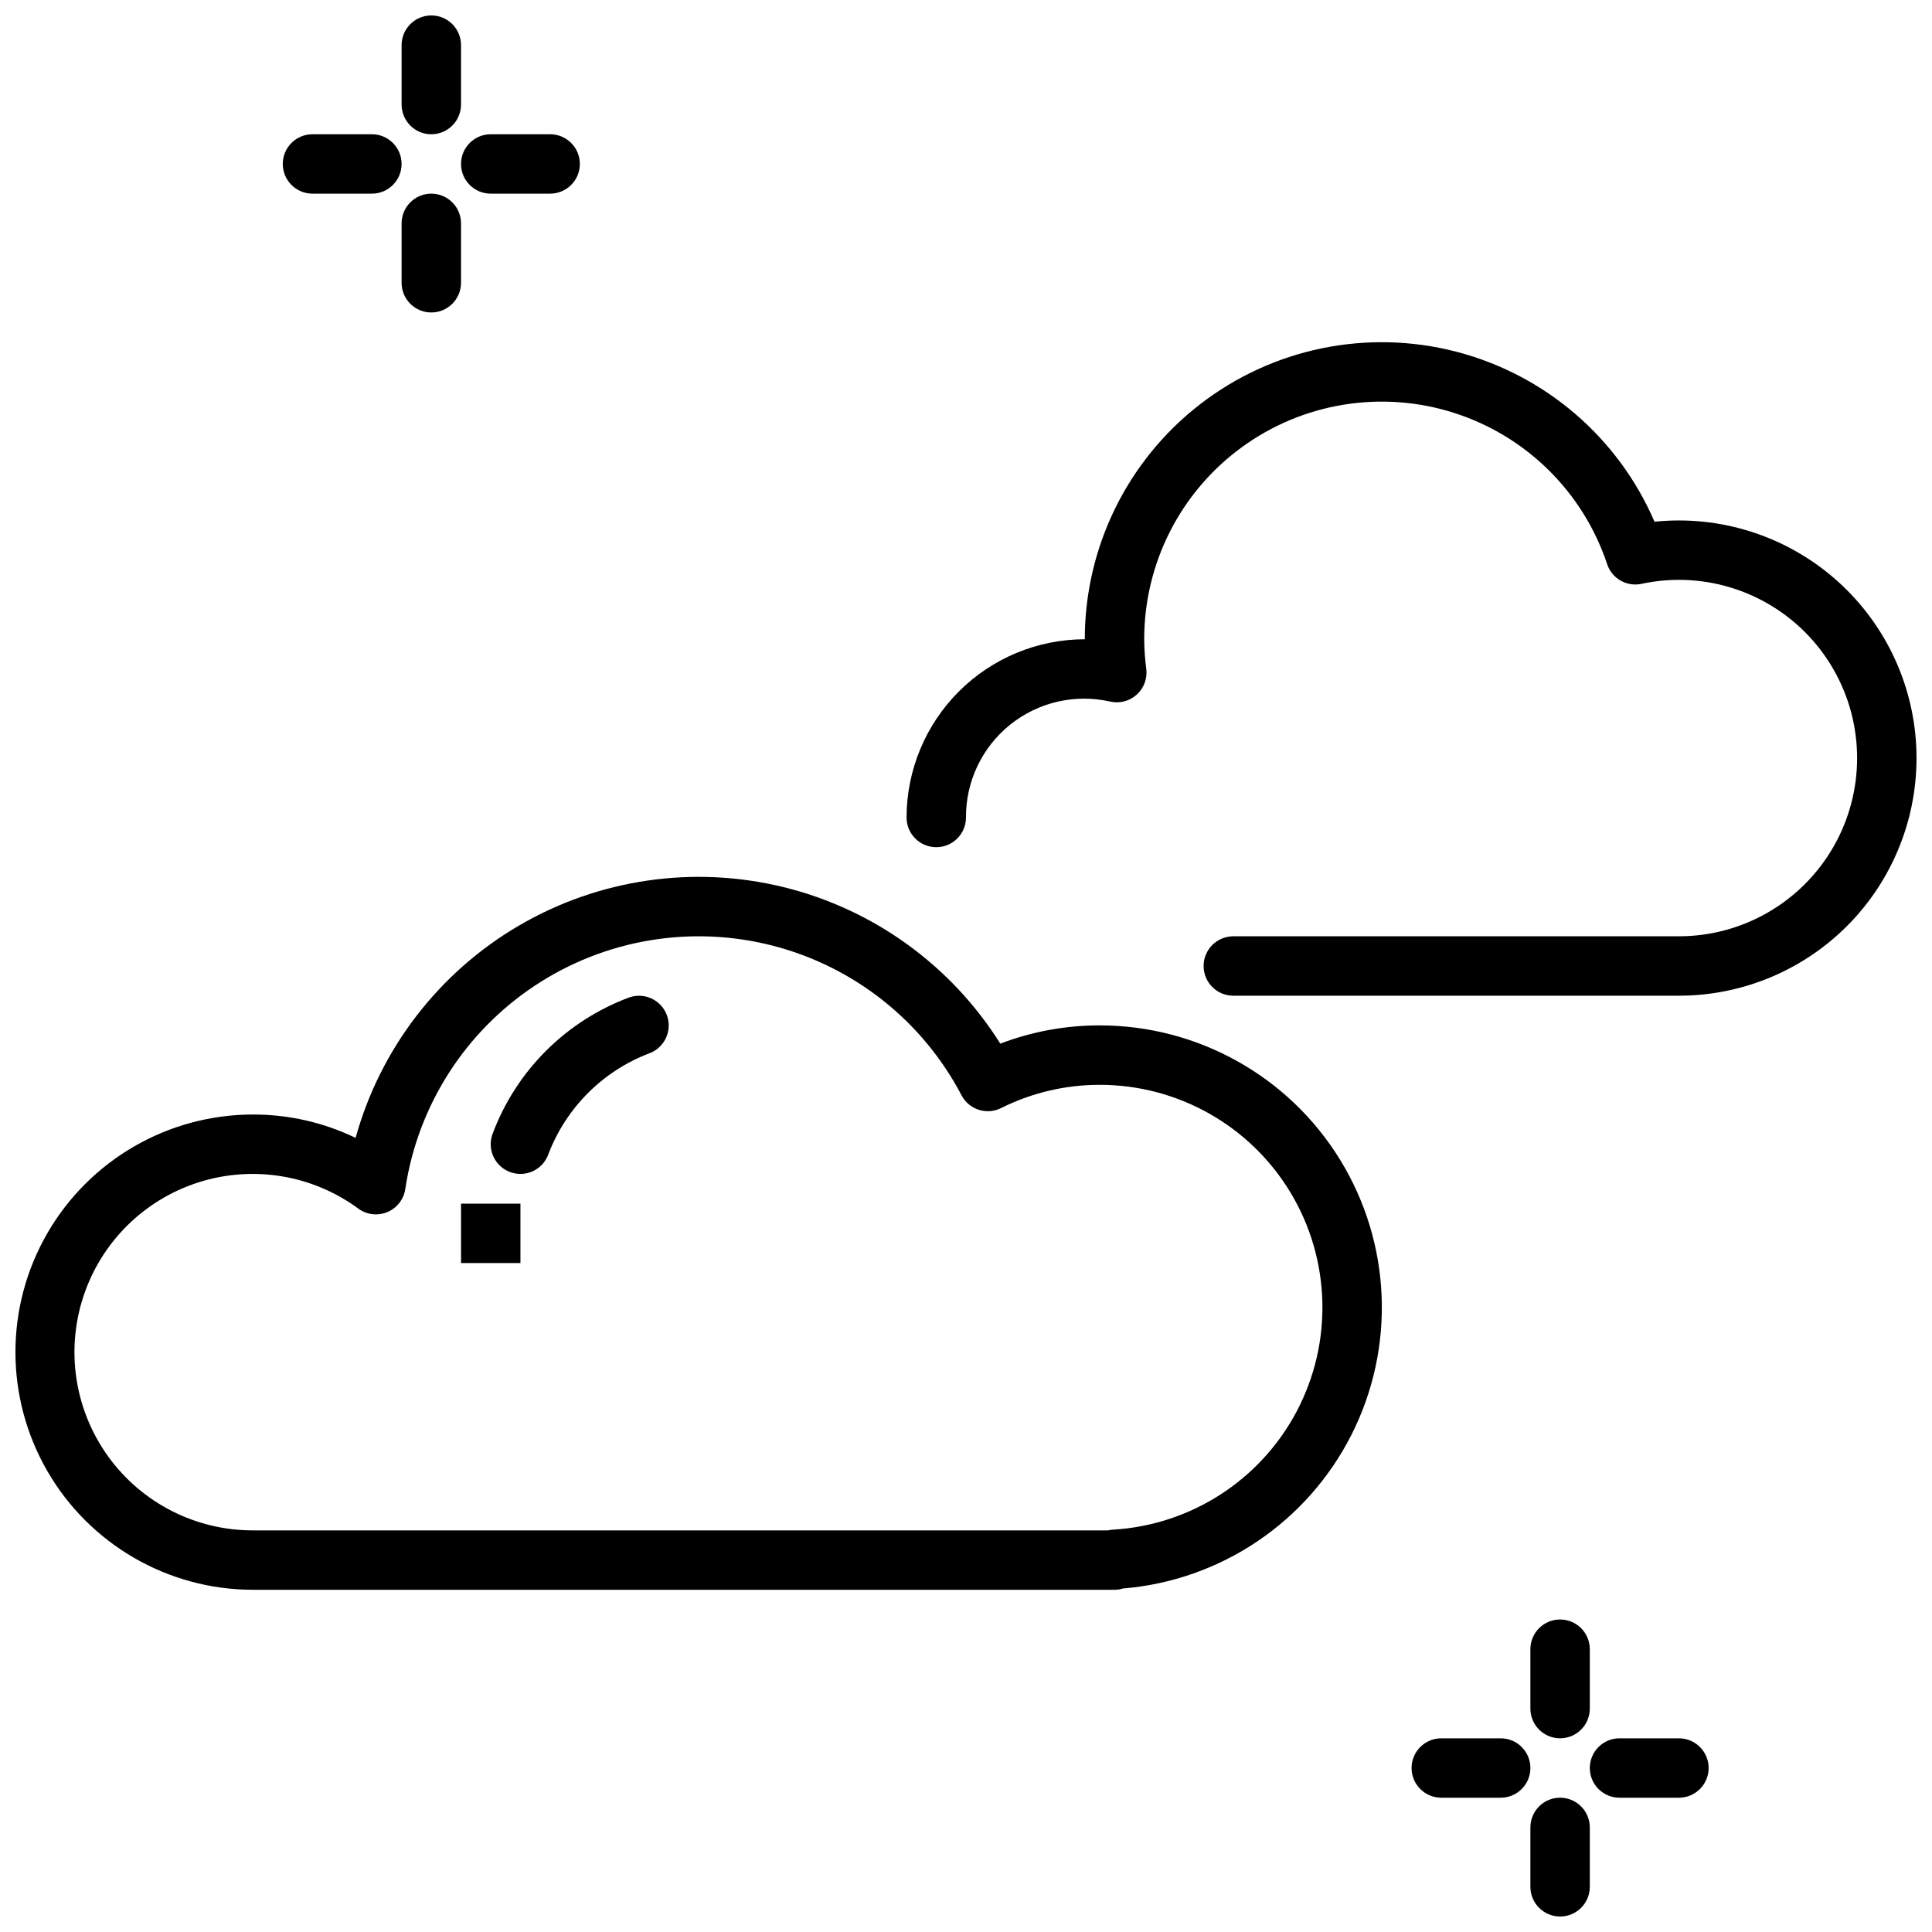 <?xml version="1.0" encoding="UTF-8"?>
<!-- Uploaded to: ICON Repo, www.svgrepo.com, Generator: ICON Repo Mixer Tools -->
<svg width="800px" height="800px" version="1.1" viewBox="144 144 512 512" xmlns="http://www.w3.org/2000/svg">
 <defs>
  <clipPath id="d">
   <path d="m384 234h267.9v174h-267.9z"/>
  </clipPath>
  <clipPath id="c">
   <path d="m148.09 376h362.91v190h-362.91z"/>
  </clipPath>
  <clipPath id="b">
   <path d="m250 148.09h17v31.906h-17z"/>
  </clipPath>
  <clipPath id="a">
   <path d="m549 620h17v31.902h-17z"/>
  </clipPath>
 </defs>
 <g clip-path="url(#d)">
  <path d="m582.46 282.26c-9.625-22.355-29.059-39-52.625-45.078-23.57-6.078-48.625-0.91-67.863 14-19.238 14.914-30.496 37.887-30.488 62.227-12.523 0.016-24.531 4.996-33.383 13.848-8.855 8.855-13.836 20.863-13.852 33.383 0 4.348 3.523 7.875 7.871 7.875s7.875-3.527 7.875-7.875c-0.059-9.559 4.262-18.625 11.719-24.605 7.461-5.981 17.246-8.227 26.566-6.094 2.5 0.547 5.106-0.156 6.992-1.879 1.887-1.727 2.82-4.258 2.504-6.797-0.352-2.602-0.535-5.227-0.551-7.856-0.008-20.102 9.586-39 25.82-50.855 16.23-11.859 37.152-15.254 56.301-9.133 19.145 6.121 34.223 21.016 40.566 40.09 1.258 3.809 5.188 6.055 9.109 5.211 3.254-0.695 6.57-1.051 9.898-1.055 16.875 0 32.469 9 40.906 23.613 8.438 14.613 8.438 32.621 0 47.234s-24.031 23.613-40.906 23.613h-118.08c-4.348 0-7.871 3.527-7.871 7.875s3.523 7.871 7.871 7.871h118.08c17.266 0 33.773-7.086 45.664-19.602 11.887-12.516 18.117-29.367 17.23-46.605-0.887-17.242-8.812-33.363-21.922-44.594-13.113-11.23-30.262-16.586-47.434-14.812z"/>
 </g>
 <g clip-path="url(#c)">
  <path d="m435.42 415.74c-9-0.012-17.926 1.629-26.332 4.836-13.043-20.777-33.664-35.66-57.492-41.492-23.828-5.832-48.988-2.152-70.152 10.254-21.16 12.41-36.66 32.57-43.207 56.211-8.473-4.09-17.762-6.207-27.168-6.191-22.5 0-43.289 12.004-54.539 31.488s-11.25 43.492 0 62.977 32.039 31.488 54.539 31.488h228.29c0.758 0 1.508-0.117 2.234-0.34 25.887-2.129 48.816-17.551 60.551-40.727 11.734-23.176 10.594-50.785-3.016-72.914-13.605-22.129-37.73-35.602-63.707-35.59zm3.481 133.64c-0.434 0.027-0.863 0.09-1.285 0.188h-226.55c-15.152 0.031-29.402-7.207-38.309-19.465-8.906-12.258-11.395-28.047-6.684-42.449s16.047-25.668 30.477-30.297c14.426-4.625 30.199-2.047 42.406 6.934 2.223 1.637 5.137 1.988 7.684 0.926 2.547-1.059 4.356-3.375 4.762-6.102 3.297-22.016 15.77-41.598 34.32-53.895 18.555-12.301 41.449-16.156 63.008-10.621 21.559 5.539 39.758 19.957 50.086 39.672 1.988 3.785 6.637 5.289 10.465 3.387 8.113-4.059 17.062-6.172 26.137-6.168 20.676-0.016 39.848 10.789 50.539 28.484 10.691 17.695 11.34 39.695 1.711 57.988-9.629 18.297-28.133 30.215-48.77 31.418z"/>
 </g>
 <path d="m310.91 408.27c-16.906 6.231-30.234 19.559-36.465 36.465-1.375 4.125 0.852 8.586 4.977 9.961s8.586-0.852 9.961-4.977c4.703-12.195 14.344-21.828 26.539-26.523 4.078-1.414 6.258-5.848 4.883-9.941s-5.785-6.316-9.895-4.984z"/>
 <path d="m266.18 462.98h15.742v15.742h-15.742z"/>
 <g clip-path="url(#b)">
  <path d="m258.3 179.58c2.09 0 4.09-0.828 5.566-2.305 1.477-1.477 2.309-3.481 2.309-5.566v-15.746c0-4.348-3.527-7.871-7.875-7.871-4.348 0-7.871 3.523-7.871 7.871v15.746c0 2.086 0.828 4.09 2.305 5.566 1.477 1.477 3.481 2.305 5.566 2.305z"/>
 </g>
 <path d="m258.3 195.32c-4.348 0-7.871 3.527-7.871 7.875v15.742c0 4.348 3.523 7.871 7.871 7.871 4.348 0 7.875-3.523 7.875-7.871v-15.742c0-2.09-0.832-4.09-2.309-5.566-1.477-1.477-3.477-2.309-5.566-2.309z"/>
 <path d="m274.05 195.32h15.742c4.348 0 7.875-3.523 7.875-7.871s-3.527-7.871-7.875-7.871h-15.742c-4.348 0-7.871 3.523-7.871 7.871s3.523 7.871 7.871 7.871z"/>
 <path d="m226.81 195.32h15.746c4.348 0 7.871-3.523 7.871-7.871s-3.523-7.871-7.871-7.871h-15.746c-4.348 0-7.871 3.523-7.871 7.871s3.523 7.871 7.871 7.871z"/>
 <path d="m557.44 604.67c2.09 0 4.09-0.832 5.566-2.305 1.477-1.477 2.309-3.481 2.309-5.566v-15.746c0-4.348-3.527-7.871-7.875-7.871s-7.871 3.523-7.871 7.871v15.746c0 2.086 0.828 4.09 2.305 5.566 1.477 1.473 3.481 2.305 5.566 2.305z"/>
 <g clip-path="url(#a)">
  <path d="m557.44 620.41c-4.348 0-7.871 3.527-7.871 7.875v15.742c0 4.348 3.523 7.871 7.871 7.871s7.875-3.523 7.875-7.871v-15.742c0-2.09-0.832-4.094-2.309-5.566-1.477-1.477-3.477-2.309-5.566-2.309z"/>
 </g>
 <path d="m588.93 604.67h-15.742c-4.348 0-7.871 3.523-7.871 7.871 0 4.348 3.523 7.871 7.871 7.871h15.742c4.348 0 7.875-3.523 7.875-7.871 0-4.348-3.527-7.871-7.875-7.871z"/>
 <path d="m541.7 604.67h-15.746c-4.348 0-7.871 3.523-7.871 7.871 0 4.348 3.523 7.871 7.871 7.871h15.746c4.348 0 7.871-3.523 7.871-7.871 0-4.348-3.523-7.871-7.871-7.871z"/>
</svg>